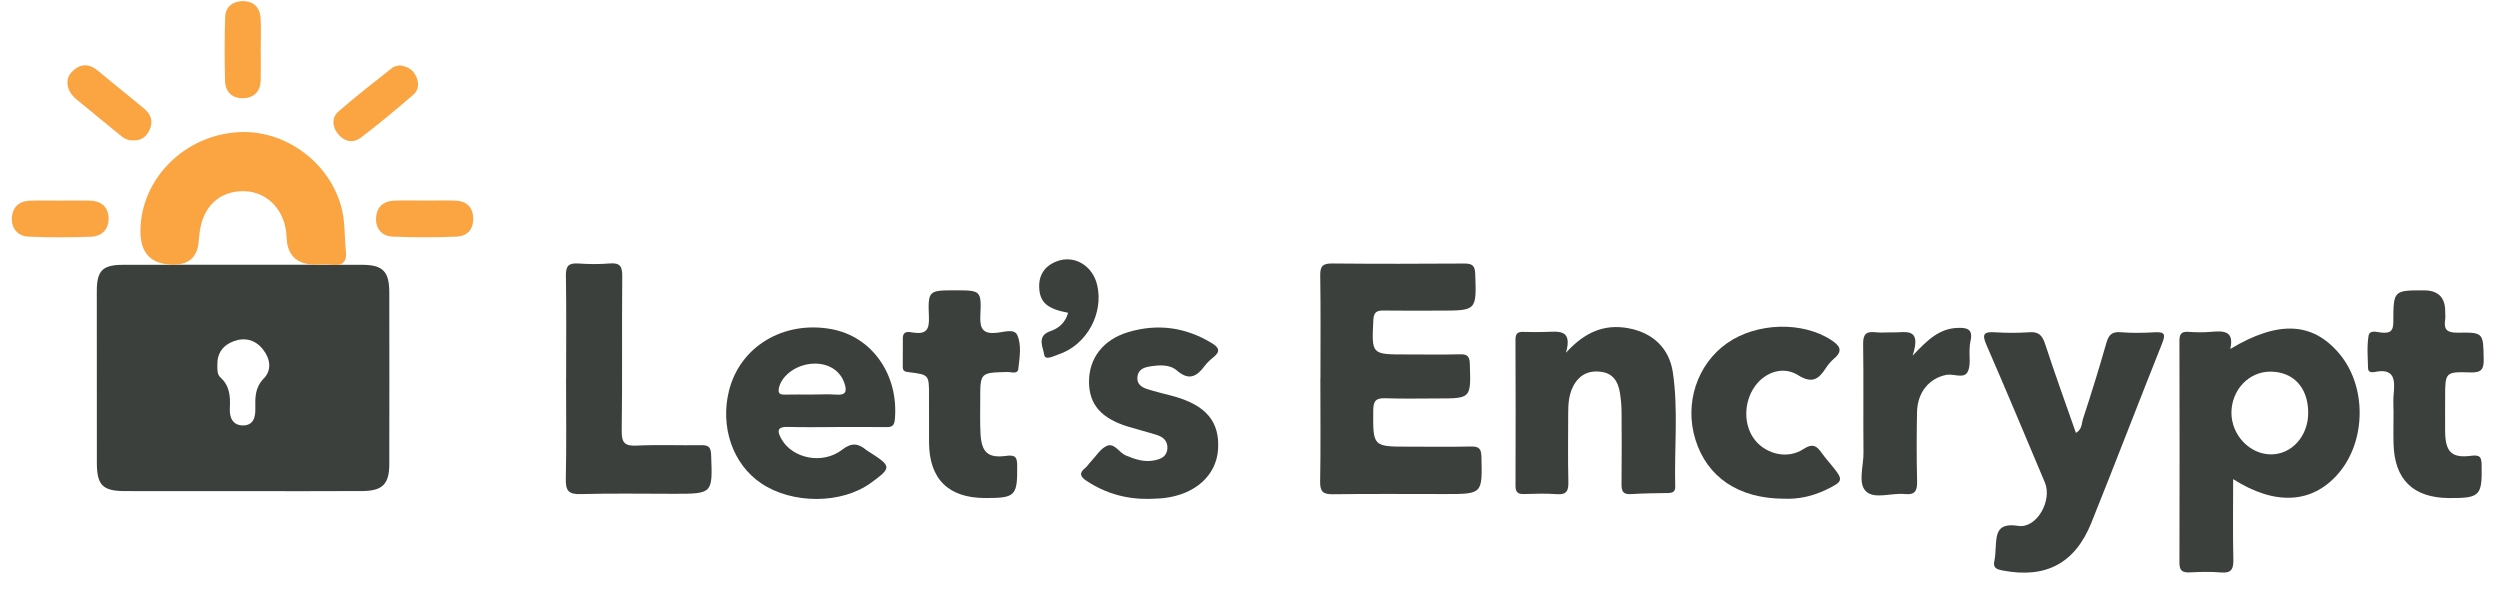<svg width="89" height="21" viewBox="0 0 89 21" fill="none" xmlns="http://www.w3.org/2000/svg">
<g clip-path="url(#clip0_2228_1032)">
<path d="M8.621 17.484C7.227 17.484 5.833 17.487 4.44 17.483C3.655 17.48 3.449 17.269 3.448 16.481C3.446 14.443 3.444 12.406 3.446 10.368C3.446 9.634 3.646 9.429 4.386 9.427C7.221 9.423 10.055 9.422 12.89 9.427C13.631 9.428 13.858 9.665 13.859 10.409C13.862 12.448 13.863 14.488 13.859 16.527C13.858 17.23 13.618 17.476 12.906 17.481C11.479 17.491 10.051 17.484 8.623 17.484H8.621ZM7.738 13.004C7.736 13.159 7.732 13.334 7.847 13.437C8.188 13.742 8.202 14.129 8.182 14.539C8.167 14.862 8.283 15.141 8.643 15.145C9.019 15.15 9.098 14.857 9.09 14.54C9.082 14.153 9.075 13.796 9.393 13.471C9.683 13.172 9.621 12.771 9.366 12.445C9.098 12.101 8.726 11.999 8.321 12.147C7.937 12.288 7.724 12.577 7.738 13.004Z" fill="#3B403C"/>
<path d="M47.008 13.474C47.008 12.251 47.02 11.027 47 9.805C46.994 9.462 47.103 9.377 47.432 9.38C48.995 9.395 50.559 9.392 52.122 9.382C52.393 9.38 52.507 9.438 52.518 9.742C52.565 11.058 52.575 11.058 51.248 11.058C50.586 11.058 49.923 11.065 49.26 11.055C49.012 11.051 48.904 11.111 48.891 11.391C48.83 12.619 48.819 12.618 50.045 12.618C50.691 12.618 51.337 12.629 51.982 12.613C52.253 12.606 52.318 12.701 52.326 12.963C52.366 14.185 52.375 14.185 51.168 14.185C50.556 14.185 49.943 14.2 49.333 14.178C49.013 14.167 48.891 14.243 48.888 14.594C48.878 15.901 48.863 15.901 50.158 15.901C50.889 15.901 51.62 15.911 52.351 15.896C52.621 15.89 52.732 15.943 52.739 16.252C52.771 17.588 52.782 17.588 51.436 17.588C50.111 17.588 48.785 17.577 47.459 17.595C47.112 17.6 46.99 17.514 46.997 17.147C47.019 15.925 47.005 14.7 47.005 13.477L47.008 13.474Z" fill="#3B403C"/>
<path d="M79.5 17.058C79.5 18.048 79.486 18.983 79.507 19.915C79.514 20.254 79.444 20.412 79.067 20.38C78.697 20.347 78.32 20.359 77.947 20.377C77.685 20.389 77.587 20.304 77.588 20.035C77.595 17.403 77.594 14.771 77.588 12.138C77.588 11.902 77.648 11.796 77.903 11.813C78.173 11.833 78.448 11.837 78.717 11.813C79.156 11.776 79.547 11.767 79.398 12.423C81.108 11.399 82.327 11.462 83.279 12.59C84.261 13.754 84.243 15.707 83.238 16.866C82.314 17.93 80.996 18.009 79.5 17.057V17.058ZM80.812 13.231C80.052 13.233 79.435 13.894 79.439 14.703C79.444 15.489 80.087 16.168 80.836 16.176C81.588 16.184 82.182 15.518 82.172 14.676C82.163 13.787 81.638 13.228 80.812 13.23V13.231Z" fill="#3B403C"/>
<path d="M73.902 15.412C74.127 15.287 74.103 15.069 74.157 14.905C74.448 14.019 74.725 13.128 74.98 12.231C75.061 11.944 75.163 11.799 75.493 11.827C75.898 11.86 76.31 11.853 76.716 11.829C77.083 11.807 77.092 11.921 76.97 12.229C76.123 14.352 75.306 16.487 74.453 18.609C73.866 20.069 72.819 20.604 71.287 20.308C71.062 20.264 70.945 20.211 71.001 19.958C71.033 19.81 71.037 19.655 71.046 19.502C71.074 18.998 71.094 18.603 71.848 18.721C72.506 18.824 73.068 17.82 72.798 17.178C72.108 15.539 71.422 13.898 70.713 12.268C70.548 11.889 70.633 11.804 71.017 11.829C71.423 11.854 71.835 11.857 72.241 11.828C72.578 11.802 72.706 11.94 72.807 12.248C73.152 13.305 73.533 14.352 73.903 15.412H73.902Z" fill="#3B403C"/>
<path d="M55.75 12.556C56.41 11.828 57.107 11.526 57.969 11.684C58.83 11.843 59.423 12.385 59.553 13.254C59.752 14.603 59.602 15.968 59.638 17.326C59.643 17.51 59.539 17.549 59.38 17.552C58.939 17.558 58.497 17.562 58.056 17.59C57.767 17.609 57.723 17.47 57.726 17.224C57.736 16.358 57.734 15.49 57.727 14.624C57.725 14.404 57.701 14.183 57.666 13.966C57.601 13.588 57.429 13.295 57.004 13.237C56.544 13.174 56.208 13.353 56 13.762C55.851 14.057 55.828 14.38 55.828 14.704C55.827 15.52 55.814 16.336 55.834 17.151C55.841 17.467 55.778 17.621 55.419 17.592C55.031 17.562 54.638 17.577 54.247 17.588C54.028 17.594 53.951 17.512 53.952 17.291C53.958 15.557 53.959 13.825 53.951 12.091C53.95 11.851 54.052 11.806 54.256 11.815C54.51 11.827 54.766 11.823 55.02 11.817C55.471 11.806 55.993 11.703 55.749 12.555L55.75 12.556Z" fill="#3B403C"/>
<path d="M29.758 15.203C29.197 15.203 28.636 15.217 28.075 15.198C27.66 15.184 27.653 15.339 27.829 15.645C28.223 16.325 29.288 16.547 29.98 16.01C30.326 15.741 30.557 15.789 30.842 16.021C30.882 16.053 30.927 16.078 30.97 16.105C31.745 16.6 31.746 16.653 30.998 17.195C29.958 17.948 28.204 17.953 27.096 17.205C26.087 16.524 25.628 15.197 25.954 13.902C26.349 12.336 27.89 11.409 29.59 11.715C31.048 11.979 32 13.343 31.857 14.932C31.836 15.169 31.742 15.207 31.543 15.205C30.948 15.197 30.353 15.202 29.758 15.202V15.203ZM28.922 14.045C29.21 14.045 29.5 14.028 29.787 14.049C30.134 14.076 30.148 13.905 30.064 13.649C29.914 13.191 29.486 12.922 28.948 12.946C28.365 12.973 27.846 13.347 27.735 13.789C27.679 14.014 27.763 14.053 27.957 14.048C28.278 14.04 28.601 14.046 28.923 14.046L28.922 14.045Z" fill="#3B403C"/>
<path d="M11.235 9.421C10.566 9.421 10.222 9.093 10.201 8.436C10.172 7.519 9.543 6.832 8.71 6.807C7.826 6.78 7.216 7.345 7.105 8.293C7.094 8.377 7.081 8.461 7.077 8.546C7.047 9.13 6.746 9.421 6.175 9.421C5.387 9.421 4.995 9.021 4.999 8.221C5.009 6.36 6.586 4.789 8.533 4.703C10.358 4.621 12.052 6.063 12.242 7.865C12.28 8.219 12.274 8.577 12.313 8.931C12.36 9.342 12.185 9.475 11.796 9.426C11.612 9.402 11.422 9.421 11.236 9.421H11.235Z" fill="#FAA442"/>
<path d="M20.154 13.476C20.154 12.252 20.166 11.028 20.146 9.806C20.141 9.462 20.253 9.359 20.583 9.38C20.955 9.405 21.332 9.411 21.703 9.379C22.066 9.349 22.156 9.477 22.152 9.831C22.135 11.666 22.159 13.501 22.133 15.336C22.127 15.767 22.243 15.883 22.667 15.863C23.43 15.827 24.195 15.861 24.96 15.848C25.213 15.844 25.305 15.907 25.316 16.185C25.37 17.58 25.38 17.579 23.982 17.579C22.878 17.579 21.773 17.558 20.668 17.59C20.227 17.604 20.134 17.455 20.143 17.044C20.169 15.855 20.152 14.665 20.152 13.476H20.154Z" fill="#3B403C"/>
<path d="M40.892 17.761C40.088 17.771 39.351 17.563 38.679 17.117C38.457 16.97 38.404 16.842 38.634 16.659C38.712 16.597 38.765 16.504 38.836 16.431C39.023 16.235 39.183 15.962 39.413 15.869C39.676 15.764 39.842 16.116 40.083 16.216C40.402 16.349 40.719 16.457 41.068 16.394C41.312 16.35 41.539 16.265 41.559 15.967C41.576 15.705 41.415 15.558 41.186 15.486C40.847 15.378 40.501 15.293 40.161 15.189C39.205 14.895 38.776 14.404 38.769 13.605C38.761 12.76 39.27 12.091 40.162 11.824C41.211 11.51 42.208 11.647 43.145 12.218C43.384 12.364 43.465 12.505 43.207 12.71C43.087 12.805 42.973 12.912 42.882 13.033C42.602 13.41 42.324 13.559 41.897 13.19C41.631 12.96 41.253 12.994 40.916 13.049C40.715 13.081 40.516 13.164 40.492 13.42C40.468 13.678 40.642 13.787 40.843 13.852C41.134 13.944 41.431 14.015 41.726 14.092C42.929 14.412 43.434 15.005 43.362 16.013C43.295 16.927 42.553 17.597 41.45 17.73C41.266 17.752 41.078 17.751 40.891 17.761H40.892Z" fill="#3B403C"/>
<path d="M63.5 17.754C61.889 17.747 60.774 16.987 60.358 15.653C59.956 14.363 60.414 12.969 61.486 12.216C62.541 11.476 64.175 11.435 65.199 12.11C65.492 12.303 65.624 12.483 65.297 12.762C65.182 12.86 65.08 12.98 64.997 13.108C64.743 13.503 64.51 13.667 64.012 13.356C63.476 13.021 62.84 13.248 62.482 13.742C62.059 14.328 62.063 15.168 62.493 15.686C62.899 16.174 63.642 16.353 64.197 15.99C64.552 15.757 64.688 15.891 64.868 16.145C64.977 16.297 65.101 16.437 65.219 16.582C65.634 17.089 65.623 17.136 65.019 17.43C64.521 17.672 63.994 17.78 63.499 17.753L63.5 17.754Z" fill="#3B403C"/>
<path d="M33.073 14.743C33.073 14.522 33.073 14.301 33.073 14.08C33.073 13.343 33.073 13.339 32.365 13.251C32.231 13.234 32.136 13.223 32.138 13.057C32.143 12.717 32.138 12.377 32.141 12.037C32.144 11.753 32.37 11.82 32.513 11.84C32.955 11.903 33.089 11.755 33.07 11.296C33.03 10.337 33.059 10.336 34.002 10.336C34.912 10.336 34.943 10.337 34.9 11.234C34.876 11.726 35.008 11.902 35.508 11.845C35.743 11.819 36.112 11.695 36.215 11.928C36.376 12.293 36.296 12.731 36.252 13.133C36.229 13.334 35.996 13.24 35.859 13.243C34.896 13.267 34.895 13.263 34.896 14.229C34.896 14.636 34.884 15.046 34.907 15.452C34.943 16.1 35.173 16.316 35.812 16.23C36.151 16.184 36.21 16.274 36.212 16.586C36.22 17.654 36.154 17.733 35.068 17.73C33.764 17.726 33.083 17.054 33.074 15.761C33.072 15.421 33.074 15.081 33.074 14.742L33.073 14.743Z" fill="#3B403C"/>
<path d="M85.211 14.728C85.211 14.491 85.19 14.251 85.215 14.016C85.268 13.506 85.234 13.098 84.54 13.243C84.446 13.263 84.308 13.257 84.304 13.122C84.293 12.732 84.258 12.335 84.321 11.954C84.358 11.722 84.643 11.832 84.806 11.843C85.123 11.866 85.202 11.76 85.202 11.446C85.204 10.336 85.218 10.336 86.293 10.337C86.797 10.337 87.049 10.586 87.049 11.084C87.049 11.186 87.062 11.29 87.046 11.389C86.992 11.744 87.132 11.849 87.49 11.843C88.418 11.829 88.4 11.847 88.42 12.777C88.428 13.153 88.336 13.27 87.945 13.258C87.049 13.23 87.047 13.254 87.047 14.151C87.047 14.558 87.043 14.966 87.047 15.373C87.056 16.088 87.281 16.317 87.971 16.226C88.285 16.186 88.341 16.265 88.346 16.555C88.367 17.651 88.291 17.737 87.191 17.731C85.911 17.723 85.242 17.075 85.21 15.799C85.2 15.443 85.209 15.085 85.209 14.729L85.211 14.728Z" fill="#3B403C"/>
<path d="M68.09 12.662C68.642 12.07 69.049 11.71 69.654 11.675C70.025 11.653 70.253 11.709 70.148 12.15C70.129 12.232 70.123 12.318 70.118 12.402C70.099 12.69 70.17 13.028 70.041 13.252C69.904 13.49 69.544 13.294 69.283 13.346C68.678 13.469 68.26 13.965 68.246 14.672C68.231 15.488 68.228 16.304 68.249 17.119C68.258 17.456 68.19 17.627 67.811 17.588C67.341 17.539 66.73 17.782 66.431 17.494C66.131 17.205 66.345 16.594 66.34 16.124C66.327 14.832 66.347 13.54 66.328 12.248C66.323 11.909 66.426 11.791 66.757 11.828C66.976 11.851 67.199 11.828 67.42 11.833C67.838 11.842 68.419 11.641 68.09 12.66V12.662Z" fill="#3B403C"/>
<path d="M38.025 11.135C37.285 10.996 37.021 10.77 36.996 10.245C36.974 9.784 37.201 9.462 37.623 9.302C38.245 9.066 38.893 9.453 39.057 10.136C39.302 11.155 38.687 12.282 37.687 12.616C37.518 12.673 37.204 12.844 37.175 12.633C37.14 12.374 36.886 11.959 37.398 11.787C37.692 11.688 37.926 11.488 38.025 11.134V11.135Z" fill="#3B403C"/>
<path d="M15.15 7.14C15.507 7.14 15.863 7.13 16.218 7.143C16.592 7.157 16.821 7.355 16.845 7.737C16.87 8.147 16.648 8.407 16.259 8.423C15.497 8.456 14.734 8.456 13.973 8.423C13.614 8.408 13.377 8.16 13.387 7.781C13.397 7.384 13.636 7.16 14.033 7.143C14.405 7.128 14.778 7.14 15.151 7.14H15.15Z" fill="#FAA442"/>
<path d="M9.283 1.789C9.283 2.145 9.29 2.502 9.281 2.858C9.271 3.27 9.028 3.493 8.638 3.497C8.265 3.501 8.023 3.264 8.013 2.894C7.991 2.13 7.993 1.366 8.016 0.603C8.026 0.241 8.289 0.05 8.626 0.04C8.994 0.03 9.246 0.242 9.274 0.618C9.304 1.006 9.28 1.399 9.28 1.789C9.28 1.789 9.281 1.789 9.282 1.789H9.283Z" fill="#FAA442"/>
<path d="M2.177 7.141C2.516 7.141 2.855 7.135 3.194 7.142C3.59 7.151 3.849 7.353 3.866 7.751C3.884 8.147 3.638 8.409 3.254 8.426C2.51 8.457 1.763 8.456 1.019 8.425C0.66 8.41 0.417 8.163 0.422 7.79C0.427 7.4 0.657 7.16 1.06 7.145C1.432 7.131 1.805 7.142 2.177 7.142V7.141Z" fill="#FAA442"/>
<path d="M14.226 2.327C14.508 2.365 14.699 2.474 14.812 2.715C14.926 2.96 14.909 3.203 14.717 3.369C14.103 3.898 13.482 4.421 12.835 4.908C12.56 5.115 12.237 5.032 12.024 4.758C11.831 4.508 11.8 4.188 12.044 3.974C12.666 3.431 13.321 2.924 13.969 2.411C14.041 2.354 14.155 2.349 14.225 2.327H14.226Z" fill="#FAA442"/>
<path d="M4.741 4.997C4.537 5.013 4.389 4.905 4.243 4.784C3.735 4.364 3.22 3.951 2.713 3.529C2.37 3.245 2.295 2.832 2.558 2.559C2.847 2.259 3.165 2.247 3.499 2.528C4.042 2.987 4.603 3.422 5.145 3.881C5.369 4.069 5.459 4.315 5.332 4.608C5.219 4.867 5.031 5.008 4.741 4.997Z" fill="#FAA442"/>
</g>
<defs>
<clipPath id="clip0_2228_1032">
<rect width="88" height="20.347" fill="white" transform="translate(0.422 0.04)"/>
</clipPath>
</defs>
</svg>
